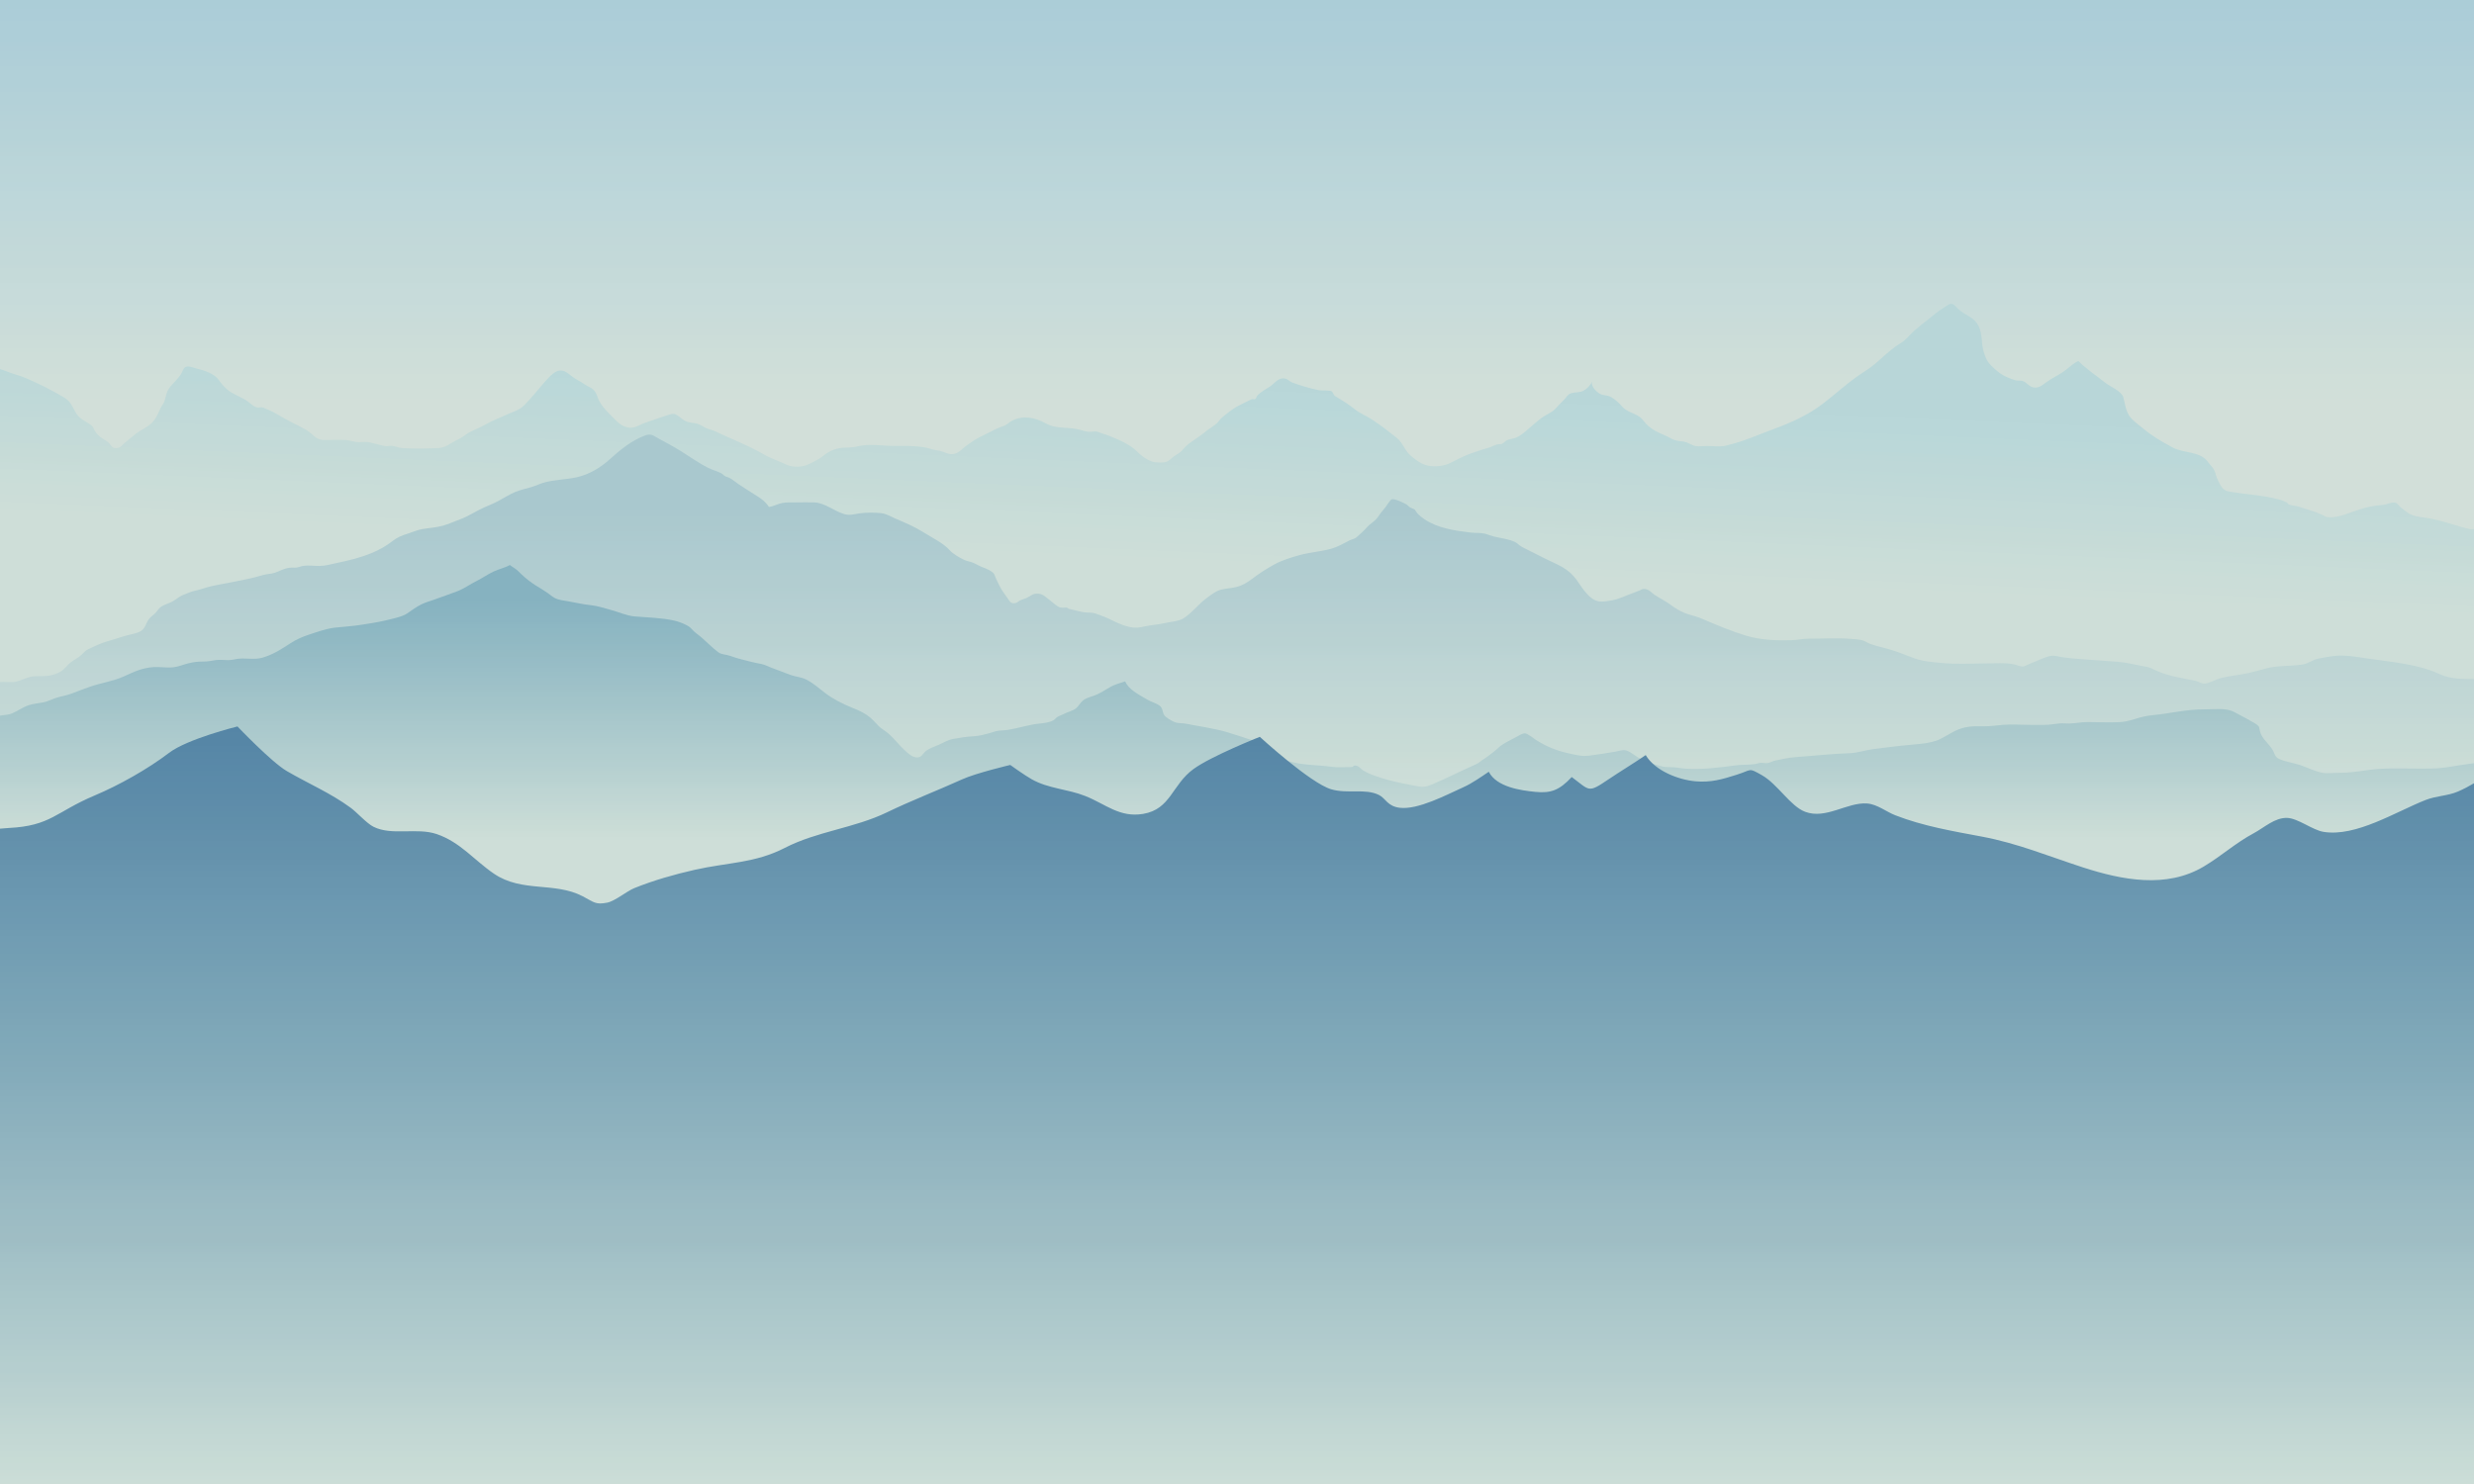 <svg xmlns="http://www.w3.org/2000/svg" width="4000" height="2400"><defs><clipPath id="a"><path d="M0 0h4000v1593.41H0Zm0 0"/></clipPath><clipPath id="c"><path d="M0 491h4000v1203H0Zm0 0"/></clipPath><clipPath id="d"><path d="M4000 855.719v837.742H0V596.89c2.898.859 5.781 1.82 8.621 2.98 11.309 4.57 24.059 7.66 34.48 12.16 20.762 8.98 41.313 19.27 61.008 31.098 9.84 5.902 12.5 13.52 17.57 22.832 6.712 12.258 16.008 14.57 25.641 21.52 3.547 2.558 3.88 5.68 5.864 8.988 3.421 5.742 6.343 8.582 12.043 12.511 3.003 2.07 7.093 3.848 9.77 6.329 4.944 4.543 5.21 10.222 13.804 9.332 6.816-.7 7.203-3.77 12.816-8.313 6.098-4.93 11.988-10.148 18.196-14.969 7.68-5.949 16.828-9.558 24.226-16.09 8.48-7.5 11.45-16.988 16.27-26.62 1.843-3.7 4.41-6.06 5.78-10.34 2.356-7.29 2.384-13.13 6.985-19.778 6.528-9.453 15.41-15.531 20.594-25.37 2.535-4.802 2.883-9.302 8.871-10.34 4.668-.81 11.711 2.55 16.27 3.507 10.601 2.242 26.62 7.621 33.48 16.434 5.988 7.68 10.23 14.027 18.57 19.777 9.204 6.34 20 9.93 29.188 16.262 5.281 3.629 9.937 9.168 16.52 10.25 2.109.347 4.378-.54 6.5-.32 4.949.539 3.312 1.18 7 2.5 14.73 5.308 27.507 15 41.644 21.828 7.957 3.832 15.219 7.543 22.95 11.902 7 3.96 11.796 10.3 18.726 14.09 7.136 3.918 16.629 2.32 25.125 2.32 5.086 0 10.183.059 15.285.02 8.289-.063 14.414 2 22.203 3.437 3.84.711 8.855-.11 12.777-.156 7.594-.082 11.254 1.168 18.086 2.957 4.852 1.27 10.188 2.793 15.188 3.77 3.59.722 8.066-.739 11.656-.36 5.93.66 10.934 3.29 16.988 3.64 18.766 1.122 38.543.712 57.309-.019 7.996-.3 14.219-3.3 20.844-7.539 7.523-4.812 15.507-7.543 22.687-13.05 9.797-7.512 20.399-10.27 30.461-15.981 13.43-7.621 29.254-14.07 43.82-20.309 7.375-3.152 14.883-5.582 21.524-12.21 11.058-11.032 21.73-24.43 31.82-36.071 5.14-5.922 15.66-18.23 23.656-19.91 9.454-2 15.313 3.98 21.899 9.148 6.469 5.07 13.707 7.91 20.273 12.692 5.711 4.16 11.336 4.86 15.84 10.308 3.547 4.282 4.352 8.262 6.363 13.203 3.711 9.137 12.196 18.63 19.25 25.5 9.504 9.258 17.45 20.348 31.989 21.29 9.23.59 16.64-5.5 25.468-8.25 10.743-3.352 21.153-7.56 31.903-10.872 7.398-2.27 11.86-5.14 18.199-1.597 5.32 2.968 9.012 7.566 14.66 10.148 6.25 2.852 12.602 2.418 18.82 4.219 5.13 1.48 9.72 5.012 14.61 7.18 4.789 2.113 9.41 2.722 13.73 4.78 25.7 12.302 53.621 22.65 78.25 37.102 11.711 6.868 25.82 11.5 38.25 17.32 9.739 4.579 25.508 3.739 34.989-.89 9.02-4.422 16.921-8.02 24.23-14.043 8.332-6.86 18.43-11.226 28.48-12.387 9.301-1.082 17.141-.113 26.11-2.48 18.152-4.8 41.43-.68 60.031-.723 16.871-.047 33.059-.437 49.668 2.473 5.82 1.008 11.57 3.469 17.262 4.27 5.648.78 6.84.949 11.601 2.699 5.778 2.129 10.43 4.43 16.637 3.582 9.55-1.301 15.32-9.852 23.024-14.864 5.77-3.75 11.789-8.32 17.82-11.5 8.437-4.418 16.738-7.976 25.18-12.628 5.347-2.95 10.789-4.43 16.437-6.782 4.77-1.988 8.441-6.047 12.742-8.199 17.578-8.77 36.79-5.559 54.25 4.43 17.02 9.742 36.617 5.21 54.88 10.23 4.94 1.36 9.46 3.02 14.648 3.36 4.171.28 9.14-1.207 13.18-.239 3.741.89 7.152 2.7 11.19 3.782 5.462 1.437 11.083 3.968 16.27 6.207 9.922 4.261 18.723 8.132 27.59 13.992 6.922 4.558 11.742 10.597 18.27 15.597 5.941 4.543 13.77 9.024 20.8 9.93 4.211.543 10.57.613 14.672.07 8.489-1.117 11.38-7.039 18.34-11.359 6.719-4.2 8.367-4.738 13.41-11.05 2.219-2.759 5.957-6.098 8.867-8.22 9.364-6.738 18.813-12.71 28.043-20.39 5.29-4.41 11.918-7.7 16.95-12.438 2.668-2.5 4.238-5.761 7.007-8.14 7.743-6.621 18.864-15.68 28.09-20.153 7.024-3.378 13.82-7.187 20.782-10.32 1.52-.687 4.171.844 5.89-.367 1.52-1.07 2.352-4.75 3.8-6.211 4.47-4.441 13.18-9.941 18.462-13.04 9.226-5.382 14.558-17.1 27.418-13.288 3.648 1.098 5.969 4.406 9.77 5.848 13.39 5.05 29.48 9.77 43.53 12.539 4.438.863 17.098-.438 20.739 1.972.883.598 3.422 5.828 3.672 6.11 1.828 1.98 5.008 3.398 7.14 4.73 9.047 5.649 17.36 10.7 25.61 17.488 8.55 7.051 19.25 11.02 28.48 17.102 13.508 8.86 27.27 19.379 39.848 29.46 10.61 8.477 12.59 20.407 22.64 28.93 12.29 10.419 22.09 17.18 38.403 17.208 13.09.011 22.117-2.899 33.02-8.957 17.238-9.551 36.917-15.954 55.667-21.391 4.29-1.262 8.653-4.04 12.961-5.031 2.442-.578 5.59 0 7.75-.93 2.84-1.21 4.57-4.328 7.64-5.73 4.79-2.2 10.849-2.34 15.81-4.59 6.87-3.121 11.761-7.63 17.378-12.328 7.602-6.364 15.141-13.41 23.09-19.293 6.801-5.04 15.961-8.2 21.961-14.438 4.602-4.781 8.551-9.36 13.492-14.043 4.887-4.656 6.41-9.797 13.13-11.656 6.019-1.672 12.96-.543 19.019-3.793 5.68-3.059 11.398-8.8 13.91-14.77-1.96 7.641 6.281 15.782 12.61 19.61 4.831 2.91 9.71 2.02 14.812 3.883 5.34 1.937 11.367 6.796 15.539 10.757 3.867 3.68 6.437 7.68 11.059 10.84 6.12 4.172 13.05 6.27 19.41 9.762 5.64 3.098 6.91 4.86 10.71 9.7 8.239 10.519 20.25 17.038 32.43 21.839 5.72 2.25 11.02 6 16.27 7.96 5.832 2.18 13.75 1.688 20.09 4.028 4.949 1.82 9.332 4.871 14.308 5.864 5.293 1.058 12.524-.133 17.98-.133 8.813 0 18.981 1.39 27.673.133 4.93-.723 10.379-2.532 15.37-3.813 17.958-4.57 36.31-12.84 53.75-19.219 30.618-11.18 62.38-23.73 88.65-43.511 24.07-18.11 46.26-39.38 71.839-55.27 19.73-12.258 34.941-31.59 54.89-43.5 10.758-6.398 16.372-15.078 25.59-22.93 7.899-6.71 15.848-12.98 23.97-19.359 6.269-4.922 12.179-10.29 19.03-14.352 3.168-1.878 10.891-7.93 14.301-8.09 4.758-.206 7.86 4.82 11.598 8.212 6.101 5.52 12.312 8.68 19.312 13.101 6.84 4.34 10.66 8.168 14.079 15.25 6.57 13.55 3.64 27.399 8.082 41.277 1.796 5.672 3.988 12.243 7.34 16.68 4.886 6.461 13.347 13.82 19.898 18.422 6.5 4.55 16.262 8.36 23.77 10.648 4.09 1.243 9.288.07 12.859 1.543 5.5 2.25 8.96 8.079 15.12 9.778 8.18 2.25 13.9-1.918 20.083-6.578 9.078-6.84 18.828-11.512 28.238-17.54 9.04-5.812 16.219-13.992 25.63-18.312 12.92 12.922 29.081 23.672 43.39 35.031 8.18 6.489 26.48 13.66 29.32 23.578 2.852 9.954 3.54 20.48 9.371 29.551 5.078 7.93 14.559 14.313 21.98 20.473 15.297 12.707 31.118 22.098 48.649 31.348 19.04 10.03 44.031 5.402 57.059 23.57 3.351 4.672 7.582 7.988 10.09 13.308 2.011 4.262 2.671 8.743 4.57 13.063 2.152 4.867 6.14 13.52 10.02 16.91 4.452 3.89 7.741 4.02 14.64 5.18 23.723 3.969 47.55 4.8 71.012 10.91 5.918 1.14 11.53 3.07 16.847 5.82 1.223.91 2.23 2 3.043 3.29 5.078 1.898 11.14 1.898 16.61 3.71 12.23 4.028 25.28 7.32 37.007 12.7 5.442 2.519 5.18 3.898 11.532 4.25 16.832.96 34.23-8 49.87-12.782 12.981-3.949 24.06-6.187 37.231-7.11 6.04-.429 13.649-4.98 19.64-3.718 4.638.988 6.138 4.777 9.438 7.707 3.29 2.953 7.32 5.512 10.832 8.211 10.34 7.95 27.86 7.711 40.93 10.52 20.79 4.48 41.277 12.32 61.719 16.691 1.64-.172 3.281-.27 4.91-.281Zm0 0"/></clipPath><clipPath id="e"><path d="M4000 855.719v837.742H0V596.89c2.898.859 5.781 1.82 8.621 2.98 11.309 4.57 24.059 7.66 34.48 12.16 20.762 8.98 41.313 19.27 61.008 31.098 9.84 5.902 12.5 13.52 17.57 22.832 6.712 12.258 16.008 14.57 25.641 21.52 3.547 2.558 3.88 5.68 5.864 8.988 3.421 5.742 6.343 8.582 12.043 12.511 3.003 2.07 7.093 3.848 9.77 6.329 4.944 4.543 5.21 10.222 13.804 9.332 6.816-.7 7.203-3.77 12.816-8.313 6.098-4.93 11.988-10.148 18.196-14.969 7.68-5.949 16.828-9.558 24.226-16.09 8.48-7.5 11.45-16.988 16.27-26.62 1.843-3.7 4.41-6.06 5.78-10.34 2.356-7.29 2.384-13.13 6.985-19.778 6.528-9.453 15.41-15.531 20.594-25.37 2.535-4.802 2.883-9.302 8.871-10.34 4.668-.81 11.711 2.55 16.27 3.507 10.601 2.242 26.62 7.621 33.48 16.434 5.988 7.68 10.23 14.027 18.57 19.777 9.204 6.34 20 9.93 29.188 16.262 5.281 3.629 9.937 9.168 16.52 10.25 2.109.347 4.378-.54 6.5-.32 4.949.539 3.312 1.18 7 2.5 14.73 5.308 27.507 15 41.644 21.828 7.957 3.832 15.219 7.543 22.95 11.902 7 3.96 11.796 10.3 18.726 14.09 7.136 3.918 16.629 2.32 25.125 2.32 5.086 0 10.183.059 15.285.02 8.289-.063 14.414 2 22.203 3.437 3.84.711 8.855-.11 12.777-.156 7.594-.082 11.254 1.168 18.086 2.957 4.852 1.27 10.188 2.793 15.188 3.77 3.59.722 8.066-.739 11.656-.36 5.93.66 10.934 3.29 16.988 3.64 18.766 1.122 38.543.712 57.309-.019 7.996-.3 14.219-3.3 20.844-7.539 7.523-4.812 15.507-7.543 22.687-13.05 9.797-7.512 20.399-10.27 30.461-15.981 13.43-7.621 29.254-14.07 43.82-20.309 7.375-3.152 14.883-5.582 21.524-12.21 11.058-11.032 21.73-24.43 31.82-36.071 5.14-5.922 15.66-18.23 23.656-19.91 9.454-2 15.313 3.98 21.899 9.148 6.469 5.07 13.707 7.91 20.273 12.692 5.711 4.16 11.336 4.86 15.84 10.308 3.547 4.282 4.352 8.262 6.363 13.203 3.711 9.137 12.196 18.63 19.25 25.5 9.504 9.258 17.45 20.348 31.989 21.29 9.23.59 16.64-5.5 25.468-8.25 10.743-3.352 21.153-7.56 31.903-10.872 7.398-2.27 11.86-5.14 18.199-1.597 5.32 2.968 9.012 7.566 14.66 10.148 6.25 2.852 12.602 2.418 18.82 4.219 5.13 1.48 9.72 5.012 14.61 7.18 4.789 2.113 9.41 2.722 13.73 4.78 25.7 12.302 53.621 22.65 78.25 37.102 11.711 6.868 25.82 11.5 38.25 17.32 9.739 4.579 25.508 3.739 34.989-.89 9.02-4.422 16.921-8.02 24.23-14.043 8.332-6.86 18.43-11.226 28.48-12.387 9.301-1.082 17.141-.113 26.11-2.48 18.152-4.8 41.43-.68 60.031-.723 16.871-.047 33.059-.437 49.668 2.473 5.82 1.008 11.57 3.469 17.262 4.27 5.648.78 6.84.949 11.601 2.699 5.778 2.129 10.43 4.43 16.637 3.582 9.55-1.301 15.32-9.852 23.024-14.864 5.77-3.75 11.789-8.32 17.82-11.5 8.437-4.418 16.738-7.976 25.18-12.628 5.347-2.95 10.789-4.43 16.437-6.782 4.77-1.988 8.441-6.047 12.742-8.199 17.578-8.77 36.79-5.559 54.25 4.43 17.02 9.742 36.617 5.21 54.88 10.23 4.94 1.36 9.46 3.02 14.648 3.36 4.171.28 9.14-1.207 13.18-.239 3.741.89 7.152 2.7 11.19 3.782 5.462 1.437 11.083 3.968 16.27 6.207 9.922 4.261 18.723 8.132 27.59 13.992 6.922 4.558 11.742 10.597 18.27 15.597 5.941 4.543 13.77 9.024 20.8 9.93 4.211.543 10.57.613 14.672.07 8.489-1.117 11.38-7.039 18.34-11.359 6.719-4.2 8.367-4.738 13.41-11.05 2.219-2.759 5.957-6.098 8.867-8.22 9.364-6.738 18.813-12.71 28.043-20.39 5.29-4.41 11.918-7.7 16.95-12.438 2.668-2.5 4.238-5.761 7.007-8.14 7.743-6.621 18.864-15.68 28.09-20.153 7.024-3.378 13.82-7.187 20.782-10.32 1.52-.687 4.171.844 5.89-.367 1.52-1.07 2.352-4.75 3.8-6.211 4.47-4.441 13.18-9.941 18.462-13.04 9.226-5.382 14.558-17.1 27.418-13.288 3.648 1.098 5.969 4.406 9.77 5.848 13.39 5.05 29.48 9.77 43.53 12.539 4.438.863 17.098-.438 20.739 1.972.883.598 3.422 5.828 3.672 6.11 1.828 1.98 5.008 3.398 7.14 4.73 9.047 5.649 17.36 10.7 25.61 17.488 8.55 7.051 19.25 11.02 28.48 17.102 13.508 8.86 27.27 19.379 39.848 29.46 10.61 8.477 12.59 20.407 22.64 28.93 12.29 10.419 22.09 17.18 38.403 17.208 13.09.011 22.117-2.899 33.02-8.957 17.238-9.551 36.917-15.954 55.667-21.391 4.29-1.262 8.653-4.04 12.961-5.031 2.442-.578 5.59 0 7.75-.93 2.84-1.21 4.57-4.328 7.64-5.73 4.79-2.2 10.849-2.34 15.81-4.59 6.87-3.121 11.761-7.63 17.378-12.328 7.602-6.364 15.141-13.41 23.09-19.293 6.801-5.04 15.961-8.2 21.961-14.438 4.602-4.781 8.551-9.36 13.492-14.043 4.887-4.656 6.41-9.797 13.13-11.656 6.019-1.672 12.96-.543 19.019-3.793 5.68-3.059 11.398-8.8 13.91-14.77-1.96 7.641 6.281 15.782 12.61 19.61 4.831 2.91 9.71 2.02 14.812 3.883 5.34 1.937 11.367 6.796 15.539 10.757 3.867 3.68 6.437 7.68 11.059 10.84 6.12 4.172 13.05 6.27 19.41 9.762 5.64 3.098 6.91 4.86 10.71 9.7 8.239 10.519 20.25 17.038 32.43 21.839 5.72 2.25 11.02 6 16.27 7.96 5.832 2.18 13.75 1.688 20.09 4.028 4.949 1.82 9.332 4.871 14.308 5.864 5.293 1.058 12.524-.133 17.98-.133 8.813 0 18.981 1.39 27.673.133 4.93-.723 10.379-2.532 15.37-3.813 17.958-4.57 36.31-12.84 53.75-19.219 30.618-11.18 62.38-23.73 88.65-43.511 24.07-18.11 46.26-39.38 71.839-55.27 19.73-12.258 34.941-31.59 54.89-43.5 10.758-6.398 16.372-15.078 25.59-22.93 7.899-6.71 15.848-12.98 23.97-19.359 6.269-4.922 12.179-10.29 19.03-14.352 3.168-1.878 10.891-7.93 14.301-8.09 4.758-.206 7.86 4.82 11.598 8.212 6.101 5.52 12.312 8.68 19.312 13.101 6.84 4.34 10.66 8.168 14.079 15.25 6.57 13.55 3.64 27.399 8.082 41.277 1.796 5.672 3.988 12.243 7.34 16.68 4.886 6.461 13.347 13.82 19.898 18.422 6.5 4.55 16.262 8.36 23.77 10.648 4.09 1.243 9.288.07 12.859 1.543 5.5 2.25 8.96 8.079 15.12 9.778 8.18 2.25 13.9-1.918 20.083-6.578 9.078-6.84 18.828-11.512 28.238-17.54 9.04-5.812 16.219-13.992 25.63-18.312 12.92 12.922 29.081 23.672 43.39 35.031 8.18 6.489 26.48 13.66 29.32 23.578 2.852 9.954 3.54 20.48 9.371 29.551 5.078 7.93 14.559 14.313 21.98 20.473 15.297 12.707 31.118 22.098 48.649 31.348 19.04 10.03 44.031 5.402 57.059 23.57 3.351 4.672 7.582 7.988 10.09 13.308 2.011 4.262 2.671 8.743 4.57 13.063 2.152 4.867 6.14 13.52 10.02 16.91 4.452 3.89 7.741 4.02 14.64 5.18 23.723 3.969 47.55 4.8 71.012 10.91 5.918 1.14 11.53 3.07 16.847 5.82 1.223.91 2.23 2 3.043 3.29 5.078 1.898 11.14 1.898 16.61 3.71 12.23 4.028 25.28 7.32 37.007 12.7 5.442 2.519 5.18 3.898 11.532 4.25 16.832.96 34.23-8 49.87-12.782 12.981-3.949 24.06-6.187 37.231-7.11 6.04-.429 13.649-4.98 19.64-3.718 4.638.988 6.138 4.777 9.438 7.707 3.29 2.953 7.32 5.512 10.832 8.211 10.34 7.95 27.86 7.711 40.93 10.52 20.79 4.48 41.277 12.32 61.719 16.691 1.64-.172 3.281-.27 4.91-.281"/></clipPath><clipPath id="g"><path d="M0 702h4000v995H0Zm0 0"/></clipPath><clipPath id="h"><path d="M4000 1098.21v598.38H0v-593.621c8.426-.7 17.227 1.222 25.473-.5 6.957-1.45 15.175-5.61 22.617-7.559 8.758-2.308 17.726-1.02 27.648-1.781 7.719-.598 16.008-3.32 22.133-6.91 7.125-4.168 10.367-10.39 16.66-15.188 5.598-4.281 12.473-7.332 17.406-12.16 4.047-3.941 5.723-6.75 11.239-9.18 10.062-4.41 19.015-9.39 30.031-12.41 12.957-3.55 25.156-8.242 38.363-11.261 10.172-2.329 17.407-4.098 21.895-11.27 2.87-4.59 4.258-10.07 7.984-14.41 3.117-3.649 7.637-6.38 10.852-10.031 2.785-3.18 4.683-6.899 8.648-9.368 5.043-3.152 11.363-4.863 16.531-7.46 7.055-3.532 10.977-8.18 18.723-11.31 7.735-3.14 13.14-5.64 21.54-7.401 7.179-1.5 14.148-4.301 21.3-6.07 10.797-2.669 21.578-4.31 32.523-6.509 17.88-3.613 36.215-6.84 53.317-12.101 6.418-1.961 13.168-1.738 19.347-3.77 8.676-2.86 13.954-6.77 23.754-8.11 3.934-.538 8.301.2 12.043-.41 3.922-.64 6.664-2.171 10.825-2.73 7.996-1.09 17.101.32 25.277.211 10.324-.11 17.738-2.55 27.328-4.531 20.582-4.29 39.414-8.809 58.414-16.719 11.613-4.84 23.356-11.601 32.625-18.91 7.942-6.262 15.442-9.172 25.86-12.43 7.843-2.441 14.457-5.691 22.882-7.113 10.754-1.797 22.172-2.418 32.594-5.308 9.41-2.622 18.586-6.97 27.637-10.23 14.05-5.071 25.195-13.06 38.386-18.95 8.415-3.738 16.383-6.86 24.368-11.16 8.687-4.692 18.32-10.86 27.578-14.59 8.73-3.52 19.375-5.621 28.449-8.602 6.64-2.16 12.434-5.136 19.21-6.847 16.407-4.16 33.872-4.34 50.403-7.91 21.426-4.622 39.403-16.122 53.73-28.95 16.466-14.742 34.395-30.172 56.848-38.52 10.38-3.85 13.207-.261 22.22 4.637 12.78 6.961 25.64 13.793 37.737 21.403 14.59 9.168 27.301 18.5 42.891 26.25 6.281 3.129 13.64 5.058 19.91 8.129 4.13 2.03 4.09 3.53 7.11 5.191 2.293 1.258 4.742 1.5 6.91 2.629 5.152 2.68 9.922 6.969 14.77 10.21 10.023 6.661 20.14 13.142 30.421 19.528 8.05 5 14.399 10.262 18.781 17.422 7.48-1.031 13.72-4.762 21.02-6.34 7-1.511 13.918-1.082 21.117-1.039 10.262.04 20.613-.351 30.871-.043 17.332.512 32.16 14.082 48.762 18.903 9.148 2.648 15.66.187 24.629-1.13 10.3-1.523 25.129-1.491 35.648-.273 7.782.89 15.211 5.64 22.461 8.692 14.93 6.3 31.473 13.398 44.5 21.66 14.61 9.262 33 17.832 43.602 29.808 5.129 5.793 14.87 11.293 22.687 15.153 4.711 2.32 10 2.8 14.84 4.82 5.102 2.117 9.203 4.957 14.512 6.95 6.45 2.417 15.191 5.78 19 10.609 1.582 2.011 2.5 6.32 3.719 8.62 3.93 7.391 6.293 14.29 11.543 21.34 2.539 3.4 4.777 6.848 7.226 10.27.742 1.05 3.723 5.54 4.332 5.95 2.531 1.71 5.29 2.449 9.45 1.062 1.831-.613 3.62-2.473 5.218-3.363 3.55-1.957 7.633-2.72 11.274-4.38 7.597-3.48 9.84-7.82 19.378-7.007 8.149.68 12.008 5.95 17.848 10.129 4.402 3.16 8.344 7.16 13.012 10.027 3.55 2.184 3.62 2.172 8.082 2.55 2.187.192 4.598-.589 6.758-.187 1.68.297 2.68 1.868 3.832 2.079 8.347 1.57 17.566 4.75 26 5.69 5.347.599 8.867-.07 13.988 1.09 4.309.981 7.29 2.52 11.148 3.802 16.352 5.43 29.204 15.097 47.352 18.796 9.73 1.98 15.18.872 24.75-1.257 10.02-2.22 20.54-2.672 30.559-4.961 8.511-1.95 23.78-3.211 30.59-7.508 15.05-9.524 25.28-24.23 39.382-34.192 6.48-4.57 12.57-9.878 21.2-12.332 7.62-2.168 16.25-2.359 24.359-4.27 10.37-2.437 18.25-7.16 26.12-13.14 11.02-8.36 23.161-16.34 35.95-23.367 12.84-7.05 26.942-11.441 41.95-15.512 16.43-4.46 34.32-5.62 50.562-10.148 9.84-2.742 20.719-8.86 29.367-13.371 3.242-1.7 7.691-2.43 10.54-4.469 3.542-2.531 7.151-6.5 10.51-9.39 4.282-3.692 7.22-8.06 11.641-11.68 5.442-4.45 10.301-7.531 13.801-12.992 3.59-5.59 7.739-10.25 11.957-15.54 2-2.488 7.25-11.468 9.934-12.48 4.258-1.617 19.808 5.86 23.578 8.102 2.36 1.39 3.879 3.73 6.27 5.078 2.378 1.32 5.28 1.96 7.12 3.281 1.122.8 3.09 4.719 4.2 5.91 3.379 3.668 7.762 7.219 12.18 10.149 21.44 14.191 47.742 18.16 75.011 21.32 6.989.812 15.668.05 22.2 1.71 4.378 1.122 9.09 3.282 13.8 4.462 11.41 2.808 25.68 4.23 35.739 9.46 2.582 1.34 3.992 2.989 6.09 4.579 5.152 3.89 10.519 5.941 16.562 9.12 14.668 7.712 29.637 14.849 44.797 22.06 11.031 5.242 19.39 10.968 26.742 19.27 6.41 7.23 10.469 15.089 16.277 22.241 4.383 5.38 8.332 10.36 14.73 14.57 9.11 5.989 18.61 4.137 30.204 2.18 12.75-2.172 24.5-8.672 36.558-12.691 3.16-1.059 5.13-1.86 8-3.07 3.52-1.489 4.891-3.29 9.84-2.622 6.5.872 9.809 5.633 14.39 8.852 8.04 5.64 17.95 10.14 26.11 16.309 8.309 6.28 18.711 12.511 29.54 15.77 7.94 2.39 15.199 4.26 22.43 7.39 22.64 9.84 46.57 19.8 70 26.93 23.339 7.081 48.05 8.21 73.26 7.57 10.079-.258 19.071-2.617 29.24-2.559 21.67.121 43.98-1.398 65.491.211 6.258.469 16.11.73 22.09 2.86 3.617 1.28 7.61 4.167 11.738 5.597 10.07 3.492 20.41 5.942 30.813 8.742 14.45 3.88 27.258 9.98 41.129 14.758 14.238 4.922 29.949 5.89 45.25 7.344 22.129 2.098 45.758.617 67.988.566 15.672-.047 32.871-1.66 48.121 1.813 4.059.918 9.668 3.73 13.762 3.078 2.387-.379 9.25-4.11 11.258-4.777 10.968-3.68 24.27-11.461 35.011-12.602 4.84-.531 11.809 1.719 16.547 2.41 10.883 1.602 21.582 2.469 32.582 3.238 19.258 1.352 38.508 2.793 57.758 4.23 14.383 1.071 27.242 4.77 41.223 7.122 7.86 1.309 10.808 2.29 16.91 5.39 20.36 10.31 44.11 13.258 66.988 18.239 5.52 1.191 9.41 4.883 15.082 4.422 7.719-.63 18-6.903 25.668-8.903 14.813-3.878 30.5-4.859 45.512-8.308 9.48-2.192 18.617-4.88 28.098-7.36 18.421-4.832 38.742-3.46 57.703-6.128 11.386-1.602 16.957-8.051 27.418-9.864 13.57-2.36 24.761-5.148 38.86-4.707 13.288.418 26.14 2.617 39.14 4.57 39.98 5.989 83.058 9.098 118.02 25.727 15.09 7.184 35.722 7.711 54.8 7.633Zm0 0"/></clipPath><clipPath id="i"><path d="M4000 1098.21v598.38H0v-593.621c8.426-.7 17.227 1.222 25.473-.5 6.957-1.45 15.175-5.61 22.617-7.559 8.758-2.308 17.726-1.02 27.648-1.781 7.719-.598 16.008-3.32 22.133-6.91 7.125-4.168 10.367-10.39 16.66-15.188 5.598-4.281 12.473-7.332 17.406-12.16 4.047-3.941 5.723-6.75 11.239-9.18 10.062-4.41 19.015-9.39 30.031-12.41 12.957-3.55 25.156-8.242 38.363-11.261 10.172-2.329 17.407-4.098 21.895-11.27 2.87-4.59 4.258-10.07 7.984-14.41 3.117-3.649 7.637-6.38 10.852-10.031 2.785-3.18 4.683-6.899 8.648-9.368 5.043-3.152 11.363-4.863 16.531-7.46 7.055-3.532 10.977-8.18 18.723-11.31 7.735-3.14 13.14-5.64 21.54-7.401 7.179-1.5 14.148-4.301 21.3-6.07 10.797-2.669 21.578-4.31 32.523-6.509 17.88-3.613 36.215-6.84 53.317-12.101 6.418-1.961 13.168-1.738 19.347-3.77 8.676-2.86 13.954-6.77 23.754-8.11 3.934-.538 8.301.2 12.043-.41 3.922-.64 6.664-2.171 10.825-2.73 7.996-1.09 17.101.32 25.277.211 10.324-.11 17.738-2.55 27.328-4.531 20.582-4.29 39.414-8.809 58.414-16.719 11.613-4.84 23.356-11.601 32.625-18.91 7.942-6.262 15.442-9.172 25.86-12.43 7.843-2.441 14.457-5.691 22.882-7.113 10.754-1.797 22.172-2.418 32.594-5.308 9.41-2.622 18.586-6.97 27.637-10.23 14.05-5.071 25.195-13.06 38.386-18.95 8.415-3.738 16.383-6.86 24.368-11.16 8.687-4.692 18.32-10.86 27.578-14.59 8.73-3.52 19.375-5.621 28.449-8.602 6.64-2.16 12.434-5.136 19.21-6.847 16.407-4.16 33.872-4.34 50.403-7.91 21.426-4.622 39.403-16.122 53.73-28.95 16.466-14.742 34.395-30.172 56.848-38.52 10.38-3.85 13.207-.261 22.22 4.637 12.78 6.961 25.64 13.793 37.737 21.403 14.59 9.168 27.301 18.5 42.891 26.25 6.281 3.129 13.64 5.058 19.91 8.129 4.13 2.03 4.09 3.53 7.11 5.191 2.293 1.258 4.742 1.5 6.91 2.629 5.152 2.68 9.922 6.969 14.77 10.21 10.023 6.661 20.14 13.142 30.421 19.528 8.05 5 14.399 10.262 18.781 17.422 7.48-1.031 13.72-4.762 21.02-6.34 7-1.511 13.918-1.082 21.117-1.039 10.262.04 20.613-.351 30.871-.043 17.332.512 32.16 14.082 48.762 18.903 9.148 2.648 15.66.187 24.629-1.13 10.3-1.523 25.129-1.491 35.648-.273 7.782.89 15.211 5.64 22.461 8.692 14.93 6.3 31.473 13.398 44.5 21.66 14.61 9.262 33 17.832 43.602 29.808 5.129 5.793 14.87 11.293 22.687 15.153 4.711 2.32 10 2.8 14.84 4.82 5.102 2.117 9.203 4.957 14.512 6.95 6.45 2.417 15.191 5.78 19 10.609 1.582 2.011 2.5 6.32 3.719 8.62 3.93 7.391 6.293 14.29 11.543 21.34 2.539 3.4 4.777 6.848 7.226 10.27.742 1.05 3.723 5.54 4.332 5.95 2.531 1.71 5.29 2.449 9.45 1.062 1.831-.613 3.62-2.473 5.218-3.363 3.55-1.957 7.633-2.72 11.274-4.38 7.597-3.48 9.84-7.82 19.378-7.007 8.149.68 12.008 5.95 17.848 10.129 4.402 3.16 8.344 7.16 13.012 10.027 3.55 2.184 3.62 2.172 8.082 2.55 2.187.192 4.598-.589 6.758-.187 1.68.297 2.68 1.868 3.832 2.079 8.347 1.57 17.566 4.75 26 5.69 5.347.599 8.867-.07 13.988 1.09 4.309.981 7.29 2.52 11.148 3.802 16.352 5.43 29.204 15.097 47.352 18.796 9.73 1.98 15.18.872 24.75-1.257 10.02-2.22 20.54-2.672 30.559-4.961 8.511-1.95 23.78-3.211 30.59-7.508 15.05-9.524 25.28-24.23 39.382-34.192 6.48-4.57 12.57-9.878 21.2-12.332 7.62-2.168 16.25-2.359 24.359-4.27 10.37-2.437 18.25-7.16 26.12-13.14 11.02-8.36 23.161-16.34 35.95-23.367 12.84-7.05 26.942-11.441 41.95-15.512 16.43-4.46 34.32-5.62 50.562-10.148 9.84-2.742 20.719-8.86 29.367-13.371 3.242-1.7 7.691-2.43 10.54-4.469 3.542-2.531 7.151-6.5 10.51-9.39 4.282-3.692 7.22-8.06 11.641-11.68 5.442-4.45 10.301-7.531 13.801-12.992 3.59-5.59 7.739-10.25 11.957-15.54 2-2.488 7.25-11.468 9.934-12.48 4.258-1.617 19.808 5.86 23.578 8.102 2.36 1.39 3.879 3.73 6.27 5.078 2.378 1.32 5.28 1.96 7.12 3.281 1.122.8 3.09 4.719 4.2 5.91 3.379 3.668 7.762 7.219 12.18 10.149 21.44 14.191 47.742 18.16 75.011 21.32 6.989.812 15.668.05 22.2 1.71 4.378 1.122 9.09 3.282 13.8 4.462 11.41 2.808 25.68 4.23 35.739 9.46 2.582 1.34 3.992 2.989 6.09 4.579 5.152 3.89 10.519 5.941 16.562 9.12 14.668 7.712 29.637 14.849 44.797 22.06 11.031 5.242 19.39 10.968 26.742 19.27 6.41 7.23 10.469 15.089 16.277 22.241 4.383 5.38 8.332 10.36 14.73 14.57 9.11 5.989 18.61 4.137 30.204 2.18 12.75-2.172 24.5-8.672 36.558-12.691 3.16-1.059 5.13-1.86 8-3.07 3.52-1.489 4.891-3.29 9.84-2.622 6.5.872 9.809 5.633 14.39 8.852 8.04 5.64 17.95 10.14 26.11 16.309 8.309 6.28 18.711 12.511 29.54 15.77 7.94 2.39 15.199 4.26 22.43 7.39 22.64 9.84 46.57 19.8 70 26.93 23.339 7.081 48.05 8.21 73.26 7.57 10.079-.258 19.071-2.617 29.24-2.559 21.67.121 43.98-1.398 65.491.211 6.258.469 16.11.73 22.09 2.86 3.617 1.28 7.61 4.167 11.738 5.597 10.07 3.492 20.41 5.942 30.813 8.742 14.45 3.88 27.258 9.98 41.129 14.758 14.238 4.922 29.949 5.89 45.25 7.344 22.129 2.098 45.758.617 67.988.566 15.672-.047 32.871-1.66 48.121 1.813 4.059.918 9.668 3.73 13.762 3.078 2.387-.379 9.25-4.11 11.258-4.777 10.968-3.68 24.27-11.461 35.011-12.602 4.84-.531 11.809 1.719 16.547 2.41 10.883 1.602 21.582 2.469 32.582 3.238 19.258 1.352 38.508 2.793 57.758 4.23 14.383 1.071 27.242 4.77 41.223 7.122 7.86 1.309 10.808 2.29 16.91 5.39 20.36 10.31 44.11 13.258 66.988 18.239 5.52 1.191 9.41 4.883 15.082 4.422 7.719-.63 18-6.903 25.668-8.903 14.813-3.878 30.5-4.859 45.512-8.308 9.48-2.192 18.617-4.88 28.098-7.36 18.421-4.832 38.742-3.46 57.703-6.128 11.386-1.602 16.957-8.051 27.418-9.864 13.57-2.36 24.761-5.148 38.86-4.707 13.288.418 26.14 2.617 39.14 4.57 39.98 5.989 83.058 9.098 118.02 25.727 15.09 7.184 35.722 7.711 54.8 7.633"/></clipPath><clipPath id="k"><path d="M0 913h4000v893H0Zm0 0"/></clipPath><clipPath id="l"><path d="M0 1157.46v647.9h4000v-571.098c-3.629.449-6.969.93-9.7 1.297-12.359 1.73-24.19 3.851-36.59 5.66-15.48 2.25-30.698 1.71-46.51 1.722-25.509.008-51.22-1.332-76.391 2.16-17.34 2.41-33.118 4.93-50.918 4.778-7.66-.07-17.512 1.332-24.801-.059-12.45-2.379-24.55-8.66-36.649-12.691-10.742-3.59-24.793-5.379-34.27-10.14-6.19-3.098-6.57-8.52-9.41-13.61-6.011-10.809-17.722-18.18-20.722-30.469-1.73-7.129-.328-7.332-5.32-11.21-2.328-1.81-6.098-3.54-8.797-5.212-8.55-5.289-18.422-9.726-27.274-14.738-13.277-7.52-32.648-4.379-49.226-4.5-28.113-.18-54.262 6.64-81.66 9.219-12.39 1.172-20.063 3.27-31.653 6.832-6.898 2.129-15.328 4.199-22.77 4.55-16.91.797-34.538.04-51.429-.101-10.37-.078-19.898 2.121-30.16 2.379-5.148.133-10.781-.668-15.879-.168-9.133.898-16.133 2.43-25.543 2.39-6.75-.042-13.5.008-20.25.008-14.828 0-30.816-1.238-45.469-.129-10.668.82-19.89 2.43-30.918 2.391-10.32-.031-20.3-.59-30.25 1.68-16.82 3.828-26.261 11.87-40.27 18.879-16.933 8.468-43.093 8.3-62.91 10.77-15.452 1.91-30.882 3.59-46.331 5.69-12.211 1.65-25.14 6.06-37.25 6.438-29.532.902-57.989 4.281-87.39 6.371-11.938.84-21.188 3.153-32.419 5.39-4.5.891-8.52 3.4-12.71 4.11-3.88.66-8.52-.68-12.47-.23-2.882.32-5.113 1.472-7.87 1.883-10.41 1.57-21.333.796-31.962 2.226-26.87 3.621-53.23 7-80.949 5.23-8.582-.546-15.762-2.546-24.64-2.417-6.418.09-10.45-.371-16.41-1.95-10.56-2.8-20.579-6.953-30.391-11.132-8.29-3.52-15.79-11.297-24.278-13.918-5.25-1.61-12.453 1.148-17.46 1.98-13.63 2.27-28.41 4.79-42.153 6.418-10.027 1.211-16.098-.05-24.457-1.758-12.86-2.62-24.7-5.511-36.562-10.43-9.059-3.761-17.23-8.203-25.11-13.113-1.93-1.187-13.668-10.68-17.77-10.707-4.538-.02-9.53 3.32-13.62 5.578-7.5 4.153-16.98 8.641-23.809 13.13-4.68 3.09-8.121 7.44-12.86 10.831-5.89 4.192-10.171 8.34-16.34 11.98-4.812 2.848-7.32 6.169-12.788 8.571-24.012 10.52-47.41 22.68-71.922 32.938-8.8 3.691-14.52 4.293-24.149 2.222-14.652-3.14-30.02-5.48-44.242-9.5-14.91-4.23-30.18-8.601-42.449-16.11-3.73-2.28-6.71-7.78-12.79-7.57-2.85.11-2.562 2.098-4.991 2.368-2.578.3-5.028.21-7.7.191-8.109-.082-16.41.621-24.398-.5-24.41-3.43-48.02-2.172-71.672-9.75-4.66-1.48-7.82-3.73-11.437-5.75-2.91-1.61-6.153-2.91-8.98-5.058-9.454-7.223-12.442-15.743-25.891-19.313-23.13-6.14-45.23-15.687-69.18-20.59-12.402-2.539-25.18-5.148-37.762-7.148-4.73-.742-9.61-2.051-14.39-2.602-6.118-.699-10.57.031-16.27-2.61-4.75-2.21-13.117-7.05-15.7-10.878-3.16-4.7-1.94-11.34-7.648-15.461-5.171-3.75-13.851-6.059-19.68-9.52-14.831-8.808-30.19-16.41-35.78-29.539-7.79 2.79-16.512 4.77-23.801 8.93-6.97 3.988-13.461 8.277-21.04 11.938-8.038 3.902-17.402 4.84-23.652 10.28-4.468 3.891-6.789 8.97-11.16 12.56-4.547 3.742-13.969 5.972-19.598 9.05-3.14 1.723-6.98 2.79-10.02 4.57-2.839 1.653-4.1 4.153-6.98 5.743-6.32 3.488-15.43 4.527-22.8 5.258-17.07 1.699-33.91 7.468-50.801 10.171-6.348 1.008-12.89.59-19.008 2.07-4 .958-7.723 2.5-11.68 3.5-8.87 2.27-15.62 4.227-25.171 4.759-10.25.55-21.81 2.289-31.829 4.19-9.761 1.849-15.62 5.95-23.851 9.52-8.18 3.532-16.512 5.961-22.54 11.641-4.03 3.79-5.359 9.418-13.84 8.777-6.53-.5-12.331-5.898-16.089-9.168-10.93-9.492-18.43-20.242-29.281-29.66-4.852-4.21-11.168-7.53-15.54-11.941-4.41-4.469-8.128-9.008-13.109-13.277-8.55-7.332-18.39-11.75-29.77-16.34-15.843-6.41-30.741-14.114-43.241-23.524-9.989-7.52-19.16-16.148-31.11-22.11-7.93-3.956-16.52-4.206-25.25-7.339-9.539-3.398-18.59-7.34-28.23-10.687-6.828-2.383-11.59-5.403-18.809-7.024-4.812-1.066-9.82-1.816-14.543-3.02-12.867-3.277-23.68-5.648-36.058-10.136-7.051-2.563-13.551-1.684-19.22-5.953-9.91-7.457-17.429-15.45-26.538-23.41-5.684-4.95-10.992-7.98-15.942-13.618-3.16-3.59-5.761-5.261-10.64-7.613-5.988-2.887-11.43-4.898-18.488-6.5-19.903-4.488-42.922-4.95-63.723-6.656-12.309-1.024-26.953-7.613-38.914-10.723-10.215-2.648-20.594-6.34-31.207-7.41-13.028-1.32-24.684-4.039-37.172-6.36-7.926-1.488-15.078-1.8-22.063-5.57-4.062-2.187-7.582-5.437-11.21-7.98-6.211-4.348-12.266-7.86-18.907-11.95-8.133-5.007-16.226-11.53-22.699-17.59-4.418-4.14-7.219-7.51-12.652-11.03-2.356-1.52-4.7-2.739-6.664-4.559-7.125 4.21-17.95 6.629-26.07 10.43-9.923 4.64-17.934 10.53-27.731 15.41-10.504 5.238-19.762 12.12-30.89 16.5-12.571 4.922-25.266 9.05-37.575 13.61-6.871 2.55-13.8 4.269-20.094 7.34-8.855 4.32-16.05 9.78-23.71 15.05-8.274 5.691-26.028 9.16-37.2 11.808-11.004 2.622-23.738 4.43-35.133 6.282-14.965 2.441-30.031 3.3-44.773 4.941-14 1.55-29.938 7.399-42.547 11.559-10.23 3.379-20.293 7.89-28.871 13.492-13.942 9.117-28.008 18.469-45.887 23.566-11.89 3.383-24.93.41-37.5 1.512-6.32.55-10.976 2.43-17.656 2.36-6.168-.07-13.594-.891-19.61-.122-7.136.922-12.554 2.492-20.066 2.403-9.594-.121-15.8.77-24.656 2.91-8.024 1.937-15.828 5.418-24.086 6.37-10.324 1.188-21.566-.991-32.027-.292-19.223 1.3-32.168 7.86-47.856 14.98-17.394 7.903-37.156 10.512-55.308 16.903-8.512 2.988-17.993 6.578-26.278 9.777-8.605 3.332-13.984 4.512-23.59 6.781-9.27 2.192-16.308 6.89-25.789 8.66-7.566 1.43-15.965 2.141-23.09 4.5-9.492 3.13-17.476 9.32-26.593 13.149-5.184 2.18-10.227 2.441-16.133 3.23a80.16 80.16 0 0 0-3.672.602Zm0 0"/></clipPath><clipPath id="m"><path d="M0 1157.46v647.9h4000v-571.098c-3.629.449-6.969.93-9.7 1.297-12.359 1.73-24.19 3.851-36.59 5.66-15.48 2.25-30.698 1.71-46.51 1.722-25.509.008-51.22-1.332-76.391 2.16-17.34 2.41-33.118 4.93-50.918 4.778-7.66-.07-17.512 1.332-24.801-.059-12.45-2.379-24.55-8.66-36.649-12.691-10.742-3.59-24.793-5.379-34.27-10.14-6.19-3.098-6.57-8.52-9.41-13.61-6.011-10.809-17.722-18.18-20.722-30.469-1.73-7.129-.328-7.332-5.32-11.21-2.328-1.81-6.098-3.54-8.797-5.212-8.55-5.289-18.422-9.726-27.274-14.738-13.277-7.52-32.648-4.379-49.226-4.5-28.113-.18-54.262 6.64-81.66 9.219-12.39 1.172-20.063 3.27-31.653 6.832-6.898 2.129-15.328 4.199-22.77 4.55-16.91.797-34.538.04-51.429-.101-10.37-.078-19.898 2.121-30.16 2.379-5.148.133-10.781-.668-15.879-.168-9.133.898-16.133 2.43-25.543 2.39-6.75-.042-13.5.008-20.25.008-14.828 0-30.816-1.238-45.469-.129-10.668.82-19.89 2.43-30.918 2.391-10.32-.031-20.3-.59-30.25 1.68-16.82 3.828-26.261 11.87-40.27 18.879-16.933 8.468-43.093 8.3-62.91 10.77-15.452 1.91-30.882 3.59-46.331 5.69-12.211 1.65-25.14 6.06-37.25 6.438-29.532.902-57.989 4.281-87.39 6.371-11.938.84-21.188 3.153-32.419 5.39-4.5.891-8.52 3.4-12.71 4.11-3.88.66-8.52-.68-12.47-.23-2.882.32-5.113 1.472-7.87 1.883-10.41 1.57-21.333.796-31.962 2.226-26.87 3.621-53.23 7-80.949 5.23-8.582-.546-15.762-2.546-24.64-2.417-6.418.09-10.45-.371-16.41-1.95-10.56-2.8-20.579-6.953-30.391-11.132-8.29-3.52-15.79-11.297-24.278-13.918-5.25-1.61-12.453 1.148-17.46 1.98-13.63 2.27-28.41 4.79-42.153 6.418-10.027 1.211-16.098-.05-24.457-1.758-12.86-2.62-24.7-5.511-36.562-10.43-9.059-3.761-17.23-8.203-25.11-13.113-1.93-1.187-13.668-10.68-17.77-10.707-4.538-.02-9.53 3.32-13.62 5.578-7.5 4.153-16.98 8.641-23.809 13.13-4.68 3.09-8.121 7.44-12.86 10.831-5.89 4.192-10.171 8.34-16.34 11.98-4.812 2.848-7.32 6.169-12.788 8.571-24.012 10.52-47.41 22.68-71.922 32.938-8.8 3.691-14.52 4.293-24.149 2.222-14.652-3.14-30.02-5.48-44.242-9.5-14.91-4.23-30.18-8.601-42.449-16.11-3.73-2.28-6.71-7.78-12.79-7.57-2.85.11-2.562 2.098-4.991 2.368-2.578.3-5.028.21-7.7.191-8.109-.082-16.41.621-24.398-.5-24.41-3.43-48.02-2.172-71.672-9.75-4.66-1.48-7.82-3.73-11.437-5.75-2.91-1.61-6.153-2.91-8.98-5.058-9.454-7.223-12.442-15.743-25.891-19.313-23.13-6.14-45.23-15.687-69.18-20.59-12.402-2.539-25.18-5.148-37.762-7.148-4.73-.742-9.61-2.051-14.39-2.602-6.118-.699-10.57.031-16.27-2.61-4.75-2.21-13.117-7.05-15.7-10.878-3.16-4.7-1.94-11.34-7.648-15.461-5.171-3.75-13.851-6.059-19.68-9.52-14.831-8.808-30.19-16.41-35.78-29.539-7.79 2.79-16.512 4.77-23.801 8.93-6.97 3.988-13.461 8.277-21.04 11.938-8.038 3.902-17.402 4.84-23.652 10.28-4.468 3.891-6.789 8.97-11.16 12.56-4.547 3.742-13.969 5.972-19.598 9.05-3.14 1.723-6.98 2.79-10.02 4.57-2.839 1.653-4.1 4.153-6.98 5.743-6.32 3.488-15.43 4.527-22.8 5.258-17.07 1.699-33.91 7.468-50.801 10.171-6.348 1.008-12.89.59-19.008 2.07-4 .958-7.723 2.5-11.68 3.5-8.87 2.27-15.62 4.227-25.171 4.759-10.25.55-21.81 2.289-31.829 4.19-9.761 1.849-15.62 5.95-23.851 9.52-8.18 3.532-16.512 5.961-22.54 11.641-4.03 3.79-5.359 9.418-13.84 8.777-6.53-.5-12.331-5.898-16.089-9.168-10.93-9.492-18.43-20.242-29.281-29.66-4.852-4.21-11.168-7.53-15.54-11.941-4.41-4.469-8.128-9.008-13.109-13.277-8.55-7.332-18.39-11.75-29.77-16.34-15.843-6.41-30.741-14.114-43.241-23.524-9.989-7.52-19.16-16.148-31.11-22.11-7.93-3.956-16.52-4.206-25.25-7.339-9.539-3.398-18.59-7.34-28.23-10.687-6.828-2.383-11.59-5.403-18.809-7.024-4.812-1.066-9.82-1.816-14.543-3.02-12.867-3.277-23.68-5.648-36.058-10.136-7.051-2.563-13.551-1.684-19.22-5.953-9.91-7.457-17.429-15.45-26.538-23.41-5.684-4.95-10.992-7.98-15.942-13.618-3.16-3.59-5.761-5.261-10.64-7.613-5.988-2.887-11.43-4.898-18.488-6.5-19.903-4.488-42.922-4.95-63.723-6.656-12.309-1.024-26.953-7.613-38.914-10.723-10.215-2.648-20.594-6.34-31.207-7.41-13.028-1.32-24.684-4.039-37.172-6.36-7.926-1.488-15.078-1.8-22.063-5.57-4.062-2.187-7.582-5.437-11.21-7.98-6.211-4.348-12.266-7.86-18.907-11.95-8.133-5.007-16.226-11.53-22.699-17.59-4.418-4.14-7.219-7.51-12.652-11.03-2.356-1.52-4.7-2.739-6.664-4.559-7.125 4.21-17.95 6.629-26.07 10.43-9.923 4.64-17.934 10.53-27.731 15.41-10.504 5.238-19.762 12.12-30.89 16.5-12.571 4.922-25.266 9.05-37.575 13.61-6.871 2.55-13.8 4.269-20.094 7.34-8.855 4.32-16.05 9.78-23.71 15.05-8.274 5.691-26.028 9.16-37.2 11.808-11.004 2.622-23.738 4.43-35.133 6.282-14.965 2.441-30.031 3.3-44.773 4.941-14 1.55-29.938 7.399-42.547 11.559-10.23 3.379-20.293 7.89-28.871 13.492-13.942 9.117-28.008 18.469-45.887 23.566-11.89 3.383-24.93.41-37.5 1.512-6.32.55-10.976 2.43-17.656 2.36-6.168-.07-13.594-.891-19.61-.122-7.136.922-12.554 2.492-20.066 2.403-9.594-.121-15.8.77-24.656 2.91-8.024 1.937-15.828 5.418-24.086 6.37-10.324 1.188-21.566-.991-32.027-.292-19.223 1.3-32.168 7.86-47.856 14.98-17.394 7.903-37.156 10.512-55.308 16.903-8.512 2.988-17.993 6.578-26.278 9.777-8.605 3.332-13.984 4.512-23.59 6.781-9.27 2.192-16.308 6.89-25.789 8.66-7.566 1.43-15.965 2.141-23.09 4.5-9.492 3.13-17.476 9.32-26.593 13.149-5.184 2.18-10.227 2.441-16.133 3.23a80.16 80.16 0 0 0-3.672.602"/></clipPath><clipPath id="o"><path d="M0 1174h4000v1226H0Zm0 0"/></clipPath><clipPath id="p"><path d="M4000 1266.73V2400H0V1340.16c4.563-.48 9.121-.851 13.664-1.082 68.781-3.36 76.07-25.918 139.27-52.539 39.773-16.758 86.351-43 120.39-68.988 29.781-22.73 110.633-42.7 110.633-42.7s54.824 57.598 79.688 72.11c34.757 20.277 70.585 35.39 103.304 59.36 10.106 7.378 25.914 25.257 36.88 30.75 29.737 14.898 69.917.878 102.124 11.788 38.29 12.95 60.965 42.61 92.895 64.262 45.152 30.61 97.73 12.707 143.132 36.309 18.407 9.57 20.594 14.129 39.79 10.36 12.585-2.49 31.75-18.642 43.78-23.49 31.028-12.55 65.188-22.26 97.759-29.62 53.132-12.02 97.5-10.649 145.52-35.41 52.241-26.93 112.042-31.84 165.14-57.48 40.101-19.38 81.203-35.09 121.75-53.438 22.703-10.293 77.691-23.243 77.691-23.243s22.621 16.332 34.7 23.153c27.09 15.308 58.011 15.707 86.628 27.09 32.903 13.078 55.371 35.25 93.422 28.91 44.77-7.453 46.621-47.032 81.34-72.422 28.879-21.13 107.379-52.2 107.379-52.2s81.5 74.72 115.351 84.782c26.711 7.95 54.918-1.863 77.41 9.297 10.712 5.32 13.462 18.191 33.391 20.64 29.61 3.653 75.528-20.87 103.008-33.238 14.04-6.32 27.84-16.133 41.05-25.012 12.65 24.7 51.4 30.211 75.571 32.582 24.68 2.387 38.461-2.511 58.55-24.043 29.38 21.73 25.72 26.563 58.65 4.262 20-13.531 41.8-26.558 60.94-39.75 15.24 25.531 52.97 39.961 80.372 42.38 25.469 2.26 43.547-3.302 66.687-10.58 25.332-7.972 18.52-11.92 40.84.731 25.5 14.438 45.903 50.137 69.961 59.188 33.59 12.652 67.82-15.66 99.918-13.457 16.434 1.129 31.07 13.36 45.762 19.078 45.23 17.602 92.648 25.602 140.11 34.52 57.96 10.878 107.96 31.851 163.081 49.699 63.54 20.59 135.219 34.601 195.528-1.328 28.68-17.07 51.32-38.09 80.953-53.93 16.449-8.8 33.91-25.352 53.777-24.7 17.79.567 40.93 19.66 59.031 22.567 52.508 8.473 116.258-32.348 164.82-51.488 17.782-7.02 35.758-6.52 52.438-13.73 9.434-4.07 17.91-8.641 25.922-13.38Zm0 0"/></clipPath><clipPath id="q"><path d="M4000 1266.73V2400H0V1340.16c4.563-.48 9.121-.851 13.664-1.082 68.781-3.36 76.07-25.918 139.27-52.539 39.773-16.758 86.351-43 120.39-68.988 29.781-22.73 110.633-42.7 110.633-42.7s54.824 57.598 79.688 72.11c34.757 20.277 70.585 35.39 103.304 59.36 10.106 7.378 25.914 25.257 36.88 30.75 29.737 14.898 69.917.878 102.124 11.788 38.29 12.95 60.965 42.61 92.895 64.262 45.152 30.61 97.73 12.707 143.132 36.309 18.407 9.57 20.594 14.129 39.79 10.36 12.585-2.49 31.75-18.642 43.78-23.49 31.028-12.55 65.188-22.26 97.759-29.62 53.132-12.02 97.5-10.649 145.52-35.41 52.241-26.93 112.042-31.84 165.14-57.48 40.101-19.38 81.203-35.09 121.75-53.438 22.703-10.293 77.691-23.243 77.691-23.243s22.621 16.332 34.7 23.153c27.09 15.308 58.011 15.707 86.628 27.09 32.903 13.078 55.371 35.25 93.422 28.91 44.77-7.453 46.621-47.032 81.34-72.422 28.879-21.13 107.379-52.2 107.379-52.2s81.5 74.72 115.351 84.782c26.711 7.95 54.918-1.863 77.41 9.297 10.712 5.32 13.462 18.191 33.391 20.64 29.61 3.653 75.528-20.87 103.008-33.238 14.04-6.32 27.84-16.133 41.05-25.012 12.65 24.7 51.4 30.211 75.571 32.582 24.68 2.387 38.461-2.511 58.55-24.043 29.38 21.73 25.72 26.563 58.65 4.262 20-13.531 41.8-26.558 60.94-39.75 15.24 25.531 52.97 39.961 80.372 42.38 25.469 2.26 43.547-3.302 66.687-10.58 25.332-7.972 18.52-11.92 40.84.731 25.5 14.438 45.903 50.137 69.961 59.188 33.59 12.652 67.82-15.66 99.918-13.457 16.434 1.129 31.07 13.36 45.762 19.078 45.23 17.602 92.648 25.602 140.11 34.52 57.96 10.878 107.96 31.851 163.081 49.699 63.54 20.59 135.219 34.601 195.528-1.328 28.68-17.07 51.32-38.09 80.953-53.93 16.449-8.8 33.91-25.352 53.777-24.7 17.79.567 40.93 19.66 59.031 22.567 52.508 8.473 116.258-32.348 164.82-51.488 17.782-7.02 35.758-6.52 52.438-13.73 9.434-4.07 17.91-8.641 25.922-13.38"/></clipPath><linearGradient id="b" x1="0" x2="1" y1="0" y2="0" gradientTransform="matrix(0 -1593.41 1593.41 0 2000 1593.41)" gradientUnits="userSpaceOnUse"><stop offset="0" stop-color="#D2DFD9"/><stop offset=".5" stop-color="#D2DFD9"/><stop offset=".563" stop-color="#D2DFD9"/><stop offset=".594" stop-color="#D2DFD9"/><stop offset=".598" stop-color="#D1DFD9"/><stop offset=".602" stop-color="#D1DFD9"/><stop offset=".609" stop-color="#D0DFD9"/><stop offset=".617" stop-color="#D0DFD9"/><stop offset=".625" stop-color="#CFDED9"/><stop offset=".629" stop-color="#CEDED9"/><stop offset=".633" stop-color="#CEDED9"/><stop offset=".641" stop-color="#CEDED9"/><stop offset=".645" stop-color="#CDDED9"/><stop offset=".648" stop-color="#CCDDD9"/><stop offset=".656" stop-color="#CCDDD9"/><stop offset=".664" stop-color="#CBDCD9"/><stop offset=".668" stop-color="#CADCD9"/><stop offset=".672" stop-color="#CADCD9"/><stop offset=".676" stop-color="#C9DCD9"/><stop offset=".68" stop-color="#C9DCDA"/><stop offset=".688" stop-color="#C8DCDA"/><stop offset=".695" stop-color="#C7DBDA"/><stop offset=".703" stop-color="#C7DBDA"/><stop offset=".711" stop-color="#C6DBDA"/><stop offset=".715" stop-color="#C5DAD9"/><stop offset=".719" stop-color="#C5DAD9"/><stop offset=".727" stop-color="#C5DAD9"/><stop offset=".73" stop-color="#C4D9D9"/><stop offset=".734" stop-color="#C3D9D9"/><stop offset=".742" stop-color="#C3D9D9"/><stop offset=".75" stop-color="#C2D9D9"/><stop offset=".754" stop-color="#C2D8D9"/><stop offset=".758" stop-color="#C2D8D9"/><stop offset=".762" stop-color="#C1D8D9"/><stop offset=".766" stop-color="#C1D8D9"/><stop offset=".773" stop-color="#C0D8D9"/><stop offset=".781" stop-color="#BFD7DA"/><stop offset=".785" stop-color="#BFD7DA"/><stop offset=".789" stop-color="#BED7DA"/><stop offset=".797" stop-color="#BED7DA"/><stop offset=".801" stop-color="#BDD7DA"/><stop offset=".805" stop-color="#BDD7DA"/><stop offset=".809" stop-color="#BCD6DA"/><stop offset=".813" stop-color="#BBD6DA"/><stop offset=".82" stop-color="#BBD6D9"/><stop offset=".828" stop-color="#BBD5D9"/><stop offset=".836" stop-color="#BAD5D9"/><stop offset=".84" stop-color="#B9D5D9"/><stop offset=".844" stop-color="#B9D4D8"/><stop offset=".848" stop-color="#B8D4D8"/><stop offset=".852" stop-color="#B8D3D8"/><stop offset=".855" stop-color="#B7D3D8"/><stop offset=".859" stop-color="#B6D3D8"/><stop offset=".867" stop-color="#B6D3D8"/><stop offset=".875" stop-color="#B6D2D8"/><stop offset=".883" stop-color="#B5D2D8"/><stop offset=".887" stop-color="#B4D2D8"/><stop offset=".891" stop-color="#B4D1D8"/><stop offset=".898" stop-color="#B3D1D8"/><stop offset=".906" stop-color="#B3D1D8"/><stop offset=".91" stop-color="#B2D0D8"/><stop offset=".914" stop-color="#B1D0D8"/><stop offset=".922" stop-color="#B1D0D8"/><stop offset=".93" stop-color="#B1D0D8"/><stop offset=".938" stop-color="#B0CFD8"/><stop offset=".945" stop-color="#AFCFD8"/><stop offset=".953" stop-color="#AFCED8"/><stop offset=".957" stop-color="#AECED8"/><stop offset=".961" stop-color="#ADCED8"/><stop offset=".969" stop-color="#ADCED8"/><stop offset=".977" stop-color="#ADCED8"/><stop offset=".984" stop-color="#ACCDD8"/><stop offset="1" stop-color="#ABCDD7"/></linearGradient><linearGradient id="f" x1="-1.849" x2="1.563" y1="0" y2="0" gradientTransform="scale(402.897) rotate(-87.51 3.83 -1.314)" gradientUnits="userSpaceOnUse"><stop offset="0" stop-color="#CEDED8"/><stop offset=".5" stop-color="#CEDED8"/><stop offset=".625" stop-color="#CEDED8"/><stop offset=".633" stop-color="#CEDED8"/><stop offset=".637" stop-color="#CDDED8"/><stop offset=".641" stop-color="#CDDED8"/><stop offset=".645" stop-color="#CCDDD8"/><stop offset=".648" stop-color="#CCDDD8"/><stop offset=".656" stop-color="#CBDDD8"/><stop offset=".664" stop-color="#CBDDD8"/><stop offset=".668" stop-color="#CADDD8"/><stop offset=".672" stop-color="#C9DDD8"/><stop offset=".68" stop-color="#C9DDD8"/><stop offset=".684" stop-color="#C8DCD8"/><stop offset=".688" stop-color="#C8DCD8"/><stop offset=".691" stop-color="#C7DCD7"/><stop offset=".695" stop-color="#C7DBD7"/><stop offset=".699" stop-color="#C6DBD7"/><stop offset=".703" stop-color="#C6DBD7"/><stop offset=".711" stop-color="#C5DBD7"/><stop offset=".715" stop-color="#C4DAD8"/><stop offset=".719" stop-color="#C4DAD8"/><stop offset=".723" stop-color="#C3DAD8"/><stop offset=".727" stop-color="#C3DAD8"/><stop offset=".734" stop-color="#C3DAD8"/><stop offset=".738" stop-color="#C2DAD8"/><stop offset=".742" stop-color="#C2DAD8"/><stop offset=".746" stop-color="#C1D9D8"/><stop offset=".75" stop-color="#C1D9D8"/><stop offset=".754" stop-color="#C0D9D8"/><stop offset=".758" stop-color="#C0D9D8"/><stop offset=".762" stop-color="#BFD9D8"/><stop offset=".766" stop-color="#BFD9D8"/><stop offset=".77" stop-color="#BED9D8"/><stop offset=".773" stop-color="#BED8D8"/><stop offset=".781" stop-color="#BED8D8"/><stop offset=".789" stop-color="#BDD8D8"/><stop offset=".793" stop-color="#BCD8D8"/><stop offset=".797" stop-color="#BBD8D9"/><stop offset=".805" stop-color="#BBD8D9"/><stop offset=".813" stop-color="#BAD8D9"/><stop offset=".82" stop-color="#B9D7D9"/><stop offset=".828" stop-color="#B9D7D9"/><stop offset=".844" stop-color="#B8D6D8"/><stop offset=".875" stop-color="#B8D6D8"/><stop offset="1" stop-color="#B8D6D8"/></linearGradient><linearGradient id="j" x1="-.048" x2="1.125" y1="0" y2="0" gradientTransform="matrix(0 -849.608 849.608 0 2000 1656.08)" gradientUnits="userSpaceOnUse"><stop offset="0" stop-color="#CEDED8"/><stop offset=".25" stop-color="#CEDED8"/><stop offset=".375" stop-color="#CEDED8"/><stop offset=".438" stop-color="#CDDED8"/><stop offset=".441" stop-color="#CCDDD8"/><stop offset=".445" stop-color="#CCDDD8"/><stop offset=".453" stop-color="#CCDDD8"/><stop offset=".461" stop-color="#CBDDD7"/><stop offset=".469" stop-color="#CBDCD6"/><stop offset=".473" stop-color="#CADCD6"/><stop offset=".477" stop-color="#C9DCD6"/><stop offset=".48" stop-color="#C9DCD6"/><stop offset=".484" stop-color="#C8DBD6"/><stop offset=".492" stop-color="#C8DBD6"/><stop offset=".5" stop-color="#C7DBD6"/><stop offset=".508" stop-color="#C7DAD6"/><stop offset=".516" stop-color="#C6DAD6"/><stop offset=".523" stop-color="#C6DAD6"/><stop offset=".531" stop-color="#C5D9D6"/><stop offset=".535" stop-color="#C5D9D6"/><stop offset=".539" stop-color="#C4D8D6"/><stop offset=".543" stop-color="#C3D8D6"/><stop offset=".547" stop-color="#C3D8D6"/><stop offset=".555" stop-color="#C3D8D5"/><stop offset=".563" stop-color="#C2D7D5"/><stop offset=".57" stop-color="#C2D7D5"/><stop offset=".578" stop-color="#C1D7D5"/><stop offset=".586" stop-color="#C1D7D5"/><stop offset=".59" stop-color="#C0D6D5"/><stop offset=".594" stop-color="#C0D6D5"/><stop offset=".602" stop-color="#BFD5D5"/><stop offset=".609" stop-color="#BFD5D5"/><stop offset=".613" stop-color="#BED5D4"/><stop offset=".617" stop-color="#BED5D4"/><stop offset=".625" stop-color="#BDD5D4"/><stop offset=".633" stop-color="#BDD4D4"/><stop offset=".637" stop-color="#BCD4D4"/><stop offset=".641" stop-color="#BBD3D4"/><stop offset=".645" stop-color="#BBD3D3"/><stop offset=".648" stop-color="#BAD3D3"/><stop offset=".652" stop-color="#BAD2D3"/><stop offset=".656" stop-color="#B9D2D2"/><stop offset=".664" stop-color="#B9D2D2"/><stop offset=".672" stop-color="#B9D1D2"/><stop offset=".68" stop-color="#B8D1D2"/><stop offset=".688" stop-color="#B8D1D2"/><stop offset=".691" stop-color="#B7D0D2"/><stop offset=".695" stop-color="#B6D0D2"/><stop offset=".703" stop-color="#B6D0D2"/><stop offset=".711" stop-color="#B6CFD2"/><stop offset=".719" stop-color="#B5CFD2"/><stop offset=".723" stop-color="#B5CFD2"/><stop offset=".727" stop-color="#B4CFD2"/><stop offset=".734" stop-color="#B4CED1"/><stop offset=".742" stop-color="#B3CED1"/><stop offset=".746" stop-color="#B2CED0"/><stop offset=".75" stop-color="#B2CDD0"/><stop offset=".766" stop-color="#B2CDD0"/><stop offset=".773" stop-color="#B1CDD0"/><stop offset=".781" stop-color="#B0CCD0"/><stop offset=".789" stop-color="#B0CCD0"/><stop offset=".797" stop-color="#AFCCD0"/><stop offset=".805" stop-color="#AFCBD0"/><stop offset=".809" stop-color="#AECBD0"/><stop offset=".813" stop-color="#AECBD0"/><stop offset=".82" stop-color="#ADCBD0"/><stop offset=".828" stop-color="#ADCACF"/><stop offset=".836" stop-color="#ACCACF"/><stop offset=".844" stop-color="#ACC9CE"/><stop offset=".852" stop-color="#ABC9CE"/><stop offset=".859" stop-color="#ABC9CE"/><stop offset=".867" stop-color="#AAC8CE"/><stop offset=".871" stop-color="#AAC8CE"/><stop offset=".875" stop-color="#A9C8CE"/><stop offset="1" stop-color="#A9C8CE"/></linearGradient><linearGradient id="n" x1="-.171" x2="1.069" y1="0" y2="0" gradientTransform="matrix(0 -719.079 719.079 0 2000 1682.36)" gradientUnits="userSpaceOnUse"><stop offset="0" stop-color="#CEDED8"/><stop offset=".5" stop-color="#CEDED8"/><stop offset=".504" stop-color="#CDDED8"/><stop offset=".508" stop-color="#CCDDD7"/><stop offset=".512" stop-color="#CCDDD7"/><stop offset=".516" stop-color="#CBDDD7"/><stop offset=".52" stop-color="#CADCD6"/><stop offset=".523" stop-color="#C9DCD6"/><stop offset=".527" stop-color="#C9DCD6"/><stop offset=".531" stop-color="#C8DBD6"/><stop offset=".535" stop-color="#C8DBD6"/><stop offset=".539" stop-color="#C7DAD5"/><stop offset=".543" stop-color="#C6DAD5"/><stop offset=".547" stop-color="#C5DAD5"/><stop offset=".551" stop-color="#C4D9D5"/><stop offset=".555" stop-color="#C4D8D5"/><stop offset=".559" stop-color="#C3D8D5"/><stop offset=".563" stop-color="#C3D8D5"/><stop offset=".566" stop-color="#C2D7D4"/><stop offset=".57" stop-color="#C1D7D4"/><stop offset=".574" stop-color="#C0D6D4"/><stop offset=".578" stop-color="#C0D6D3"/><stop offset=".582" stop-color="#BFD6D3"/><stop offset=".586" stop-color="#BED5D3"/><stop offset=".59" stop-color="#BED5D3"/><stop offset=".594" stop-color="#BDD5D3"/><stop offset=".598" stop-color="#BCD4D3"/><stop offset=".602" stop-color="#BBD4D2"/><stop offset=".605" stop-color="#BAD3D2"/><stop offset=".609" stop-color="#B9D2D1"/><stop offset=".613" stop-color="#B9D2D1"/><stop offset=".617" stop-color="#B8D2D1"/><stop offset=".621" stop-color="#B8D1D0"/><stop offset=".625" stop-color="#B7D1D0"/><stop offset=".629" stop-color="#B6D0D0"/><stop offset=".633" stop-color="#B5D0D0"/><stop offset=".637" stop-color="#B4CFD0"/><stop offset=".641" stop-color="#B4CFD0"/><stop offset=".645" stop-color="#B3CFCF"/><stop offset=".648" stop-color="#B3CECF"/><stop offset=".652" stop-color="#B2CECF"/><stop offset=".656" stop-color="#B2CECF"/><stop offset=".66" stop-color="#B1CDCF"/><stop offset=".664" stop-color="#B1CDCF"/><stop offset=".668" stop-color="#B0CDCF"/><stop offset=".672" stop-color="#B0CCCE"/><stop offset=".676" stop-color="#AFCCCE"/><stop offset=".68" stop-color="#AECBCE"/><stop offset=".684" stop-color="#ADCBCD"/><stop offset=".688" stop-color="#ACCACD"/><stop offset=".691" stop-color="#ACCACD"/><stop offset=".695" stop-color="#ABCACD"/><stop offset=".699" stop-color="#ABC9CD"/><stop offset=".703" stop-color="#AAC9CC"/><stop offset=".707" stop-color="#AAC9CC"/><stop offset=".711" stop-color="#A9C8CC"/><stop offset=".715" stop-color="#A9C8CC"/><stop offset=".719" stop-color="#A8C7CB"/><stop offset=".723" stop-color="#A7C7CB"/><stop offset=".727" stop-color="#A7C7CA"/><stop offset=".73" stop-color="#A6C6CA"/><stop offset=".734" stop-color="#A5C6CA"/><stop offset=".738" stop-color="#A4C5CA"/><stop offset=".742" stop-color="#A3C5CA"/><stop offset=".746" stop-color="#A3C4CA"/><stop offset=".75" stop-color="#A2C4C9"/><stop offset=".758" stop-color="#A2C4C9"/><stop offset=".762" stop-color="#A1C3C9"/><stop offset=".766" stop-color="#A0C3C9"/><stop offset=".77" stop-color="#A0C3C9"/><stop offset=".773" stop-color="#9FC2C8"/><stop offset=".777" stop-color="#9FC1C8"/><stop offset=".781" stop-color="#9EC1C8"/><stop offset=".785" stop-color="#9DC0C8"/><stop offset=".789" stop-color="#9DC0C8"/><stop offset=".793" stop-color="#9CC0C8"/><stop offset=".797" stop-color="#9BBFC8"/><stop offset=".801" stop-color="#9ABFC7"/><stop offset=".805" stop-color="#9ABFC7"/><stop offset=".809" stop-color="#99BEC7"/><stop offset=".813" stop-color="#99BEC7"/><stop offset=".816" stop-color="#98BDC6"/><stop offset=".82" stop-color="#97BDC6"/><stop offset=".824" stop-color="#97BCC6"/><stop offset=".828" stop-color="#96BCC6"/><stop offset=".832" stop-color="#96BCC5"/><stop offset=".836" stop-color="#95BBC4"/><stop offset=".84" stop-color="#95BBC4"/><stop offset=".844" stop-color="#94BBC4"/><stop offset=".848" stop-color="#93BAC4"/><stop offset=".852" stop-color="#93BAC4"/><stop offset=".855" stop-color="#92BAC4"/><stop offset=".859" stop-color="#91B9C4"/><stop offset=".863" stop-color="#91B9C3"/><stop offset=".867" stop-color="#90B9C3"/><stop offset=".871" stop-color="#90B8C3"/><stop offset=".875" stop-color="#8FB8C3"/><stop offset=".879" stop-color="#8EB8C3"/><stop offset=".883" stop-color="#8EB8C3"/><stop offset=".887" stop-color="#8DB7C3"/><stop offset=".891" stop-color="#8DB7C3"/><stop offset=".895" stop-color="#8CB6C2"/><stop offset=".898" stop-color="#8BB5C2"/><stop offset=".902" stop-color="#8BB5C2"/><stop offset=".906" stop-color="#8AB5C2"/><stop offset=".91" stop-color="#8AB4C1"/><stop offset=".914" stop-color="#89B4C1"/><stop offset=".918" stop-color="#89B4C1"/><stop offset=".922" stop-color="#88B4C1"/><stop offset=".926" stop-color="#88B3C1"/><stop offset=".93" stop-color="#87B3C1"/><stop offset=".934" stop-color="#87B3C0"/><stop offset=".938" stop-color="#86B2C0"/><stop offset="1" stop-color="#86B2C0"/></linearGradient><linearGradient id="r" x1=".015" x2="1.009" y1="0" y2="0" gradientTransform="matrix(0 -1232.63 1232.63 0 2000 2418.1)" gradientUnits="userSpaceOnUse"><stop offset="0" stop-color="#CCDDD7"/><stop offset=".004" stop-color="#CBDDD7"/><stop offset=".008" stop-color="#CADDD7"/><stop offset=".012" stop-color="#CADCD6"/><stop offset=".016" stop-color="#C9DCD6"/><stop offset=".02" stop-color="#C8DBD6"/><stop offset=".023" stop-color="#C8DBD6"/><stop offset=".031" stop-color="#C7DBD5"/><stop offset=".039" stop-color="#C6DAD5"/><stop offset=".047" stop-color="#C5D9D5"/><stop offset=".055" stop-color="#C4D8D4"/><stop offset=".063" stop-color="#C3D8D4"/><stop offset=".07" stop-color="#C2D7D3"/><stop offset=".078" stop-color="#C2D6D3"/><stop offset=".082" stop-color="#C0D6D3"/><stop offset=".086" stop-color="#C0D5D3"/><stop offset=".09" stop-color="#BFD5D2"/><stop offset=".094" stop-color="#BED4D2"/><stop offset=".098" stop-color="#BED4D2"/><stop offset=".102" stop-color="#BDD3D1"/><stop offset=".105" stop-color="#BCD3D1"/><stop offset=".109" stop-color="#BBD2D1"/><stop offset=".113" stop-color="#BBD2D0"/><stop offset=".117" stop-color="#BAD1D0"/><stop offset=".125" stop-color="#BAD1D0"/><stop offset=".129" stop-color="#B9D0D0"/><stop offset=".133" stop-color="#B8D0D0"/><stop offset=".137" stop-color="#B7CFCF"/><stop offset=".141" stop-color="#B7CFCF"/><stop offset=".145" stop-color="#B6CFCF"/><stop offset=".148" stop-color="#B5CECF"/><stop offset=".156" stop-color="#B5CECF"/><stop offset=".164" stop-color="#B4CECE"/><stop offset=".172" stop-color="#B3CDCE"/><stop offset=".18" stop-color="#B2CCCD"/><stop offset=".188" stop-color="#B1CBCD"/><stop offset=".195" stop-color="#B0CACD"/><stop offset=".203" stop-color="#AFCACC"/><stop offset=".211" stop-color="#AEC9CC"/><stop offset=".219" stop-color="#ADC9CB"/><stop offset=".227" stop-color="#ACC8CB"/><stop offset=".234" stop-color="#ABC7CA"/><stop offset=".242" stop-color="#AAC7CA"/><stop offset=".25" stop-color="#A9C6C9"/><stop offset=".258" stop-color="#A8C5C9"/><stop offset=".266" stop-color="#A7C4C8"/><stop offset=".273" stop-color="#A6C3C8"/><stop offset=".281" stop-color="#A5C3C8"/><stop offset=".289" stop-color="#A4C2C8"/><stop offset=".297" stop-color="#A3C1C7"/><stop offset=".301" stop-color="#A2C1C7"/><stop offset=".305" stop-color="#A2C0C6"/><stop offset=".309" stop-color="#A1BFC6"/><stop offset=".313" stop-color="#A0BFC5"/><stop offset=".316" stop-color="#9FBEC5"/><stop offset=".32" stop-color="#9FBDC4"/><stop offset=".328" stop-color="#9FBDC4"/><stop offset=".336" stop-color="#9EBDC4"/><stop offset=".344" stop-color="#9DBCC4"/><stop offset=".352" stop-color="#9CBCC4"/><stop offset=".359" stop-color="#9BBCC4"/><stop offset=".367" stop-color="#9BBBC3"/><stop offset=".375" stop-color="#9ABAC3"/><stop offset=".383" stop-color="#99BAC3"/><stop offset=".391" stop-color="#98B9C2"/><stop offset=".398" stop-color="#96B8C2"/><stop offset=".406" stop-color="#95B7C1"/><stop offset=".414" stop-color="#95B7C1"/><stop offset=".422" stop-color="#94B6C1"/><stop offset=".43" stop-color="#93B5C0"/><stop offset=".438" stop-color="#92B5C0"/><stop offset=".445" stop-color="#91B4C0"/><stop offset=".453" stop-color="#90B4C0"/><stop offset=".461" stop-color="#8FB3BF"/><stop offset=".469" stop-color="#8EB2BE"/><stop offset=".477" stop-color="#8DB1BE"/><stop offset=".484" stop-color="#8CB1BE"/><stop offset=".492" stop-color="#8BB0BE"/><stop offset=".5" stop-color="#8AB0BD"/><stop offset=".508" stop-color="#89AFBD"/><stop offset=".516" stop-color="#88AEBC"/><stop offset=".523" stop-color="#87ADBC"/><stop offset=".527" stop-color="#86ADBC"/><stop offset=".531" stop-color="#85ACBB"/><stop offset=".535" stop-color="#85ACBB"/><stop offset=".539" stop-color="#84ACBB"/><stop offset=".547" stop-color="#84ABBA"/><stop offset=".555" stop-color="#83AABA"/><stop offset=".563" stop-color="#82AAB9"/><stop offset=".57" stop-color="#81A9B9"/><stop offset=".578" stop-color="#80A9B9"/><stop offset=".586" stop-color="#7FA8B9"/><stop offset=".594" stop-color="#7EA8B8"/><stop offset=".602" stop-color="#7EA7B8"/><stop offset=".609" stop-color="#7DA6B7"/><stop offset=".617" stop-color="#7CA5B7"/><stop offset=".625" stop-color="#7BA4B6"/><stop offset=".633" stop-color="#7AA4B6"/><stop offset=".641" stop-color="#79A3B6"/><stop offset=".648" stop-color="#78A3B6"/><stop offset=".656" stop-color="#78A2B5"/><stop offset=".664" stop-color="#77A1B5"/><stop offset=".672" stop-color="#76A1B4"/><stop offset=".68" stop-color="#75A0B4"/><stop offset=".688" stop-color="#749FB4"/><stop offset=".695" stop-color="#739FB3"/><stop offset=".703" stop-color="#729EB3"/><stop offset=".711" stop-color="#729DB3"/><stop offset=".719" stop-color="#719DB3"/><stop offset=".727" stop-color="#709CB2"/><stop offset=".734" stop-color="#6F9BB2"/><stop offset=".742" stop-color="#6E9AB2"/><stop offset=".75" stop-color="#6D9AB1"/><stop offset=".758" stop-color="#6D99B1"/><stop offset=".766" stop-color="#6C99B1"/><stop offset=".773" stop-color="#6B98B1"/><stop offset=".781" stop-color="#6A97B0"/><stop offset=".789" stop-color="#6996AF"/><stop offset=".797" stop-color="#6996AF"/><stop offset=".805" stop-color="#6895AE"/><stop offset=".813" stop-color="#6794AE"/><stop offset=".82" stop-color="#6693AD"/><stop offset=".828" stop-color="#6592AC"/><stop offset=".836" stop-color="#6492AC"/><stop offset=".844" stop-color="#6491AC"/><stop offset=".852" stop-color="#6390AB"/><stop offset=".859" stop-color="#6290AB"/><stop offset=".867" stop-color="#618FAB"/><stop offset=".875" stop-color="#608FAA"/><stop offset=".883" stop-color="#5F8EAA"/><stop offset=".891" stop-color="#5F8DAA"/><stop offset=".898" stop-color="#5E8CAA"/><stop offset=".906" stop-color="#5D8CA9"/><stop offset=".914" stop-color="#5C8BA9"/><stop offset=".922" stop-color="#5B8BA9"/><stop offset=".93" stop-color="#5B8AA9"/><stop offset=".938" stop-color="#5A8AA8"/><stop offset=".945" stop-color="#5989A8"/><stop offset=".953" stop-color="#5988A8"/><stop offset=".961" stop-color="#5888A7"/><stop offset=".969" stop-color="#5787A7"/><stop offset=".977" stop-color="#5686A6"/><stop offset=".984" stop-color="#5686A6"/><stop offset="1" stop-color="#5585A6"/></linearGradient></defs><g clip-path="url(#a)"><path fill="url(#b)" d="M0 1593.41h4000V0H0Zm0 0"/></g><g clip-path="url(#c)"><g clip-path="url(#d)"><g clip-path="url(#e)"><path fill="url(#f)" d="m-52.176 1691.191 4044.63 175.852 59.726-1373.676L7.547 317.516Zm0 0"/></g></g></g><g clip-path="url(#g)"><g clip-path="url(#h)"><g clip-path="url(#i)"><path fill="url(#j)" d="M0 1696.59h4000V700.66H0Zm0 0"/></g></g></g><g clip-path="url(#k)"><g clip-path="url(#l)"><g clip-path="url(#m)"><path fill="url(#n)" d="M0 1805.36h4000V913.75H0Zm0 0"/></g></g></g><g clip-path="url(#o)"><g clip-path="url(#p)"><g clip-path="url(#q)"><path fill="url(#r)" d="M0 2400h4000V1174.852H0Zm0 0"/></g></g></g></svg>
